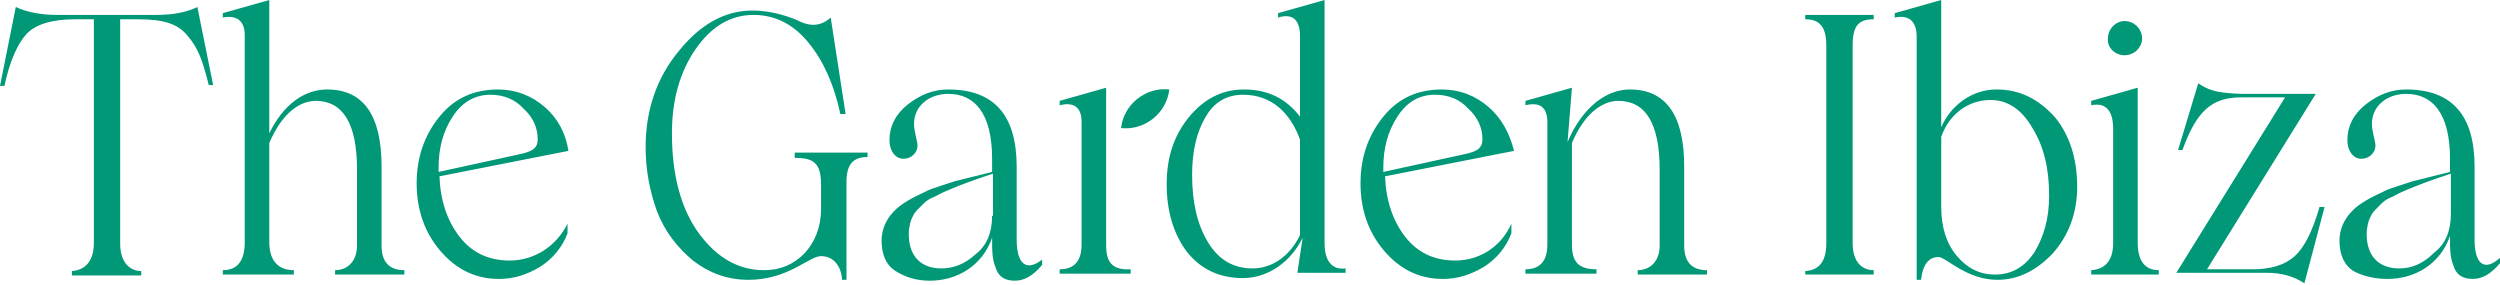 <svg version="1.1" id="Layer_1" xmlns="http://www.w3.org/2000/svg" xmlns:xlink="http://www.w3.org/1999/xlink" x="0"
     y="0" viewBox="0 0 285 32.5" style="enable-background:new 0 0 285 32.5" xml:space="preserve"><style>.st0{clip-path:url(#SVGID_2_);fill:#009877}</style>
    <defs><path id="SVGID_1_" d="M0 0h285v32.5H0z"/></defs>
    <clipPath id="SVGID_2_"><use xlink:href="#SVGID_1_" style="overflow:visible"/></clipPath>
    <path class="st0"
          d="M205.8 31.3h7.8v-.5c-1.3 0-2.4-.9-2.4-3.1V5.2c0-2.3.7-3 2.4-3v-.5h-7.8v.5c1.6 0 2.4.8 2.4 3v22.5c0 2.1-.8 3.1-2.4 3.2v.4zm21.8-21.1c-2.8 0-5.2 1.8-6.3 4.3V0L216 1.5V2c1.4-.3 2.5.2 2.5 2.2v27.7h.5c.2-1.8.9-2.6 2-2.6.8 0 3.2 2.6 6.7 2.6 2.3 0 4.4-1 6.3-3 1.8-2 2.8-4.6 2.8-7.6 0-3.3-.9-5.9-2.5-7.9-1.9-2.1-4-3.2-6.7-3.2m-.2 21.1c-1.7 0-3.1-.7-4.3-2.1-1.2-1.4-1.8-3.3-1.8-5.6v-8c.9-2.6 3.1-4.2 5.6-4.2 2 0 3.6 1.1 4.8 3.2 1.3 2.1 1.9 4.6 1.9 7.7 0 2.6-.6 4.7-1.7 6.5-1.1 1.6-2.5 2.5-4.5 2.5m14.8-25c1.1 0 2-.9 2-1.9 0-1.1-.9-2-2-2-1 0-1.9.9-1.9 2-.1 1 .8 1.9 1.9 1.9m-3.8 25h7.7v-.5c-1.6 0-2.4-1.1-2.4-3.1V10l-5.3 1.5v.5c1.4-.3 2.5.3 2.5 2.7v13c0 2.1-1 3-2.5 3.1v.5zm26-7.6c-.8 2.7-1.7 4.5-2.8 5.5-1.1 1-2.7 1.5-4.8 1.5h-5.2l12.4-20h-8.5c-3.1-.1-3.8-.5-4.9-1.2l-2.3 7.6h.5c1.6-4.4 3.3-6 6.7-6h5l-12.4 20h10.3c1.7 0 3.1.4 4.3 1.2l2.3-8.7h-.6zm7.8 8.1c3.1 0 6-1.7 7.1-4.9 0 1.6 0 2.4.4 3.4.3 1 1 1.5 2.2 1.5 1.1 0 2.1-.6 3.1-1.8v-.6c-1.8 1.6-2.9.7-2.9-2.1V19c0-5.9-2.6-8.8-7.8-8.8-1.7 0-3.2.6-4.6 1.7-1.4 1.1-2.1 2.5-2.1 4.1 0 1.1.6 2.1 1.6 2.1.9 0 1.6-.7 1.6-1.5 0-.5-.4-1.6-.4-2.5 0-2 1.7-3.4 3.9-3.4 3 0 5 2.2 5 7.4v1.5l-1.6.4-2 .5c-.5.1-1.1.3-2 .6-.9.3-1.6.5-2.1.8-1.1.5-2.7 1.3-3.5 2.2-.8.8-1.4 2-1.4 3.3 0 1.6.5 2.8 1.6 3.5 1.1.6 2.5.9 3.9.9m1.3-1.2c-2.3 0-3.7-1.4-3.7-3.9 0-.8.2-1.6.5-2.1.1-.3.4-.6.7-.9.6-.6.8-.9 1.8-1.3.9-.5 1.2-.6 2.4-1.1l1.3-.5 1.4-.5 1.5-.5v4.6c0 1.9-.6 3.4-1.9 4.4-1.3 1.3-2.6 1.8-4 1.8M22.5.8c-1.2.6-2.8.9-4.7.9H6.5c-1.8 0-3.4-.3-4.7-.9L0 9.8h.5C1.1 7 2 5 3 3.9c1-1.1 2.9-1.7 5.5-1.7h2.2v25.5c0 2.2-1.1 3.1-2.5 3.2v.5h7.9v-.5c-1.3 0-2.4-1-2.4-3.1V2.2h2.1c2.8 0 4.5.5 5.6 1.9 1.2 1.4 1.7 2.8 2.4 5.6h.5L22.5.8zm21 27.2v-9c0-5.9-2.1-8.8-6.2-8.8-2.6 0-5 1.7-6.6 5V0l-5.3 1.5V2c1.5-.3 2.5.3 2.5 2v23.6c0 2.1-.8 3.2-2.5 3.2v.5h8.1v-.5c-1.8 0-2.8-1.1-2.8-3.2V16.3c1.4-3.3 3.4-4.8 5.3-4.8 3.1 0 4.7 2.6 4.7 7.8V28c0 1.8-1.1 2.8-2.5 2.8v.5h7.9v-.5c-1.7 0-2.6-.9-2.6-2.8m14.6 1.7c-2.4 0-4.3-.9-5.7-2.7-1.4-1.8-2.2-4.1-2.3-6.9l14.7-2.9c-.3-2-1.2-3.7-2.7-5-1.5-1.3-3.3-2-5.3-2-2.8 0-5 1-6.7 3.1-1.7 2.1-2.6 4.6-2.6 7.6s.9 5.6 2.7 7.7c1.8 2.1 4 3.2 6.7 3.2 1.7 0 3.2-.5 4.7-1.4 1.4-.9 2.5-2.2 3.1-3.8v-1.1c-1.3 2.6-3.8 4.2-6.6 4.2m-2.2-18.9c1.5 0 2.8.5 3.8 1.6 1.1 1 1.6 2.2 1.6 3.5 0 .9-.5 1.3-1.7 1.6L50 19.6v-.5c0-2.2.5-4.1 1.6-5.8 1.1-1.7 2.6-2.5 4.3-2.5M113.1 24.6c0 1.9-.6 3.4-1.9 4.4-1.2 1.1-2.5 1.6-3.9 1.6-2.3 0-3.7-1.4-3.7-3.9 0-.8.2-1.6.5-2.1.1-.3.4-.6.7-.9.6-.6.8-.9 1.8-1.3.9-.5 1.2-.6 2.4-1.1l1.3-.5 1.4-.5 1.5-.5v4.8zm2.8 2.7V19c0-5.9-2.6-8.8-7.8-8.8-1.7 0-3.2.6-4.6 1.7-1.4 1.1-2.1 2.5-2.1 4.1 0 1.1.6 2.1 1.6 2.1.9 0 1.6-.7 1.6-1.5 0-.5-.4-1.6-.4-2.5 0-2 1.7-3.4 3.9-3.4 3 0 5 2.2 5 7.4v1.5l-1.6.4-2 .5c-.5.1-1.1.3-2 .6-.9.3-1.6.5-2.1.8-1.1.5-2.7 1.3-3.5 2.2-.8.8-1.4 2-1.4 3.3 0 1.6.5 2.8 1.6 3.5 1.1.7 2.4 1.1 3.9 1.1 3.1 0 6-1.7 7.1-4.9 0 1.6 0 2.4.4 3.4.3 1 1 1.5 2.2 1.5 1.1 0 2.1-.6 3.1-1.8v-.6c-1.8 1.4-2.9.5-2.9-2.3M90.6 18c2.2 0 3 .6 3 3.1v2.7c0 2.1-.7 3.8-1.9 5.1-1.3 1.3-2.8 1.9-4.6 1.9-2.9 0-5.4-1.4-7.5-4.3-2-2.8-3-6.6-3-11.3 0-3.8.9-7 2.7-9.6 1.8-2.6 4-3.9 6.6-3.9 2.5 0 4.6 1.1 6.3 3.2 1.7 2.1 2.9 4.8 3.6 8.1h.6L94.7 2c-1.1 1-2.3 1-3.4.5-1-.5-3.2-1.3-5.5-1.3-3.1 0-5.9 1.5-8.4 4.6-2.5 3-3.8 6.7-3.8 11 0 2.6.5 5.1 1.3 7.3.9 2.3 2.3 4.1 4.1 5.6 1.8 1.4 3.9 2.2 6.3 2.2 4.6 0 6.9-2.7 8.3-2.7 1.4 0 2.3 1.1 2.4 2.7h.5V20.7c0-2 .8-2.8 2.4-2.8v-.5h-8.3v.6zM148.2 26.8c-1.1 2.3-3.1 3.8-5.4 3.8-2.2 0-3.9-1-5.1-3-1.2-2-1.8-4.5-1.8-7.7 0-2.6.5-4.8 1.5-6.5 1-1.8 2.5-2.6 4.3-2.6 3.3 0 5.4 2.1 6.5 5.1v10.9zm2.8.9V0l-5.3 1.5V2c1.6-.5 2.5.2 2.5 2.1v9.2c-1.6-2.1-3.7-3.1-6.4-3.1-2.5 0-4.6 1.1-6.3 3.2-1.7 2.1-2.5 4.6-2.5 7.6 0 3.1.8 5.7 2.3 7.7 1.6 2 3.7 3 6.4 3 2.9 0 5.5-1.9 6.8-4.6l-.6 4h5.5v-.5c-1.6.2-2.4-.9-2.4-2.9M192 28v-9c0-5.9-2.1-8.8-6.2-8.8-2.8 0-5.5 2.2-7.1 6l.5-6.2-5.3 1.5v.5c1.6-.4 2.5.2 2.5 1.9v14c0 1.8-.8 2.8-2.5 2.8v.5h8.1v-.5c-2 0-2.8-.8-2.8-2.8V16.3c1.4-3.3 3.4-4.8 5.3-4.8 3.1 0 4.7 2.6 4.7 7.8V28c0 1.8-1.1 2.8-2.5 2.8v.5h7.9v-.5c-1.7 0-2.6-.9-2.6-2.8M167.3 17.5l-9.6 2.1v-.5c0-2.2.5-4.1 1.6-5.8 1.1-1.7 2.5-2.5 4.3-2.5 1.5 0 2.8.5 3.8 1.6 1.1 1 1.6 2.2 1.6 3.5 0 .9-.5 1.3-1.7 1.6m2.4-5.3c-1.5-1.3-3.3-2-5.3-2-2.8 0-5 1-6.7 3.1-1.7 2.1-2.6 4.6-2.6 7.6s.9 5.6 2.7 7.7c1.8 2.1 4 3.2 6.7 3.2 1.7 0 3.2-.5 4.7-1.4 1.4-.9 2.5-2.2 3.1-3.8v-1.1c-1.2 2.7-3.7 4.2-6.4 4.2-2.4 0-4.3-.9-5.7-2.7-1.4-1.8-2.2-4.1-2.3-6.9l14.7-2.9c-.5-2-1.4-3.7-2.9-5M127.8 14.6c.3-2.7 2.8-4.7 5.5-4.4-.3 2.7-2.8 4.7-5.5 4.4M126.1 28V10l-5.3 1.5v.5c1.6-.4 2.5.2 2.5 1.9v14c0 1.8-.8 2.8-2.5 2.8v.5h8.1v-.5c-2 .1-2.8-.7-2.8-2.7"/></svg>